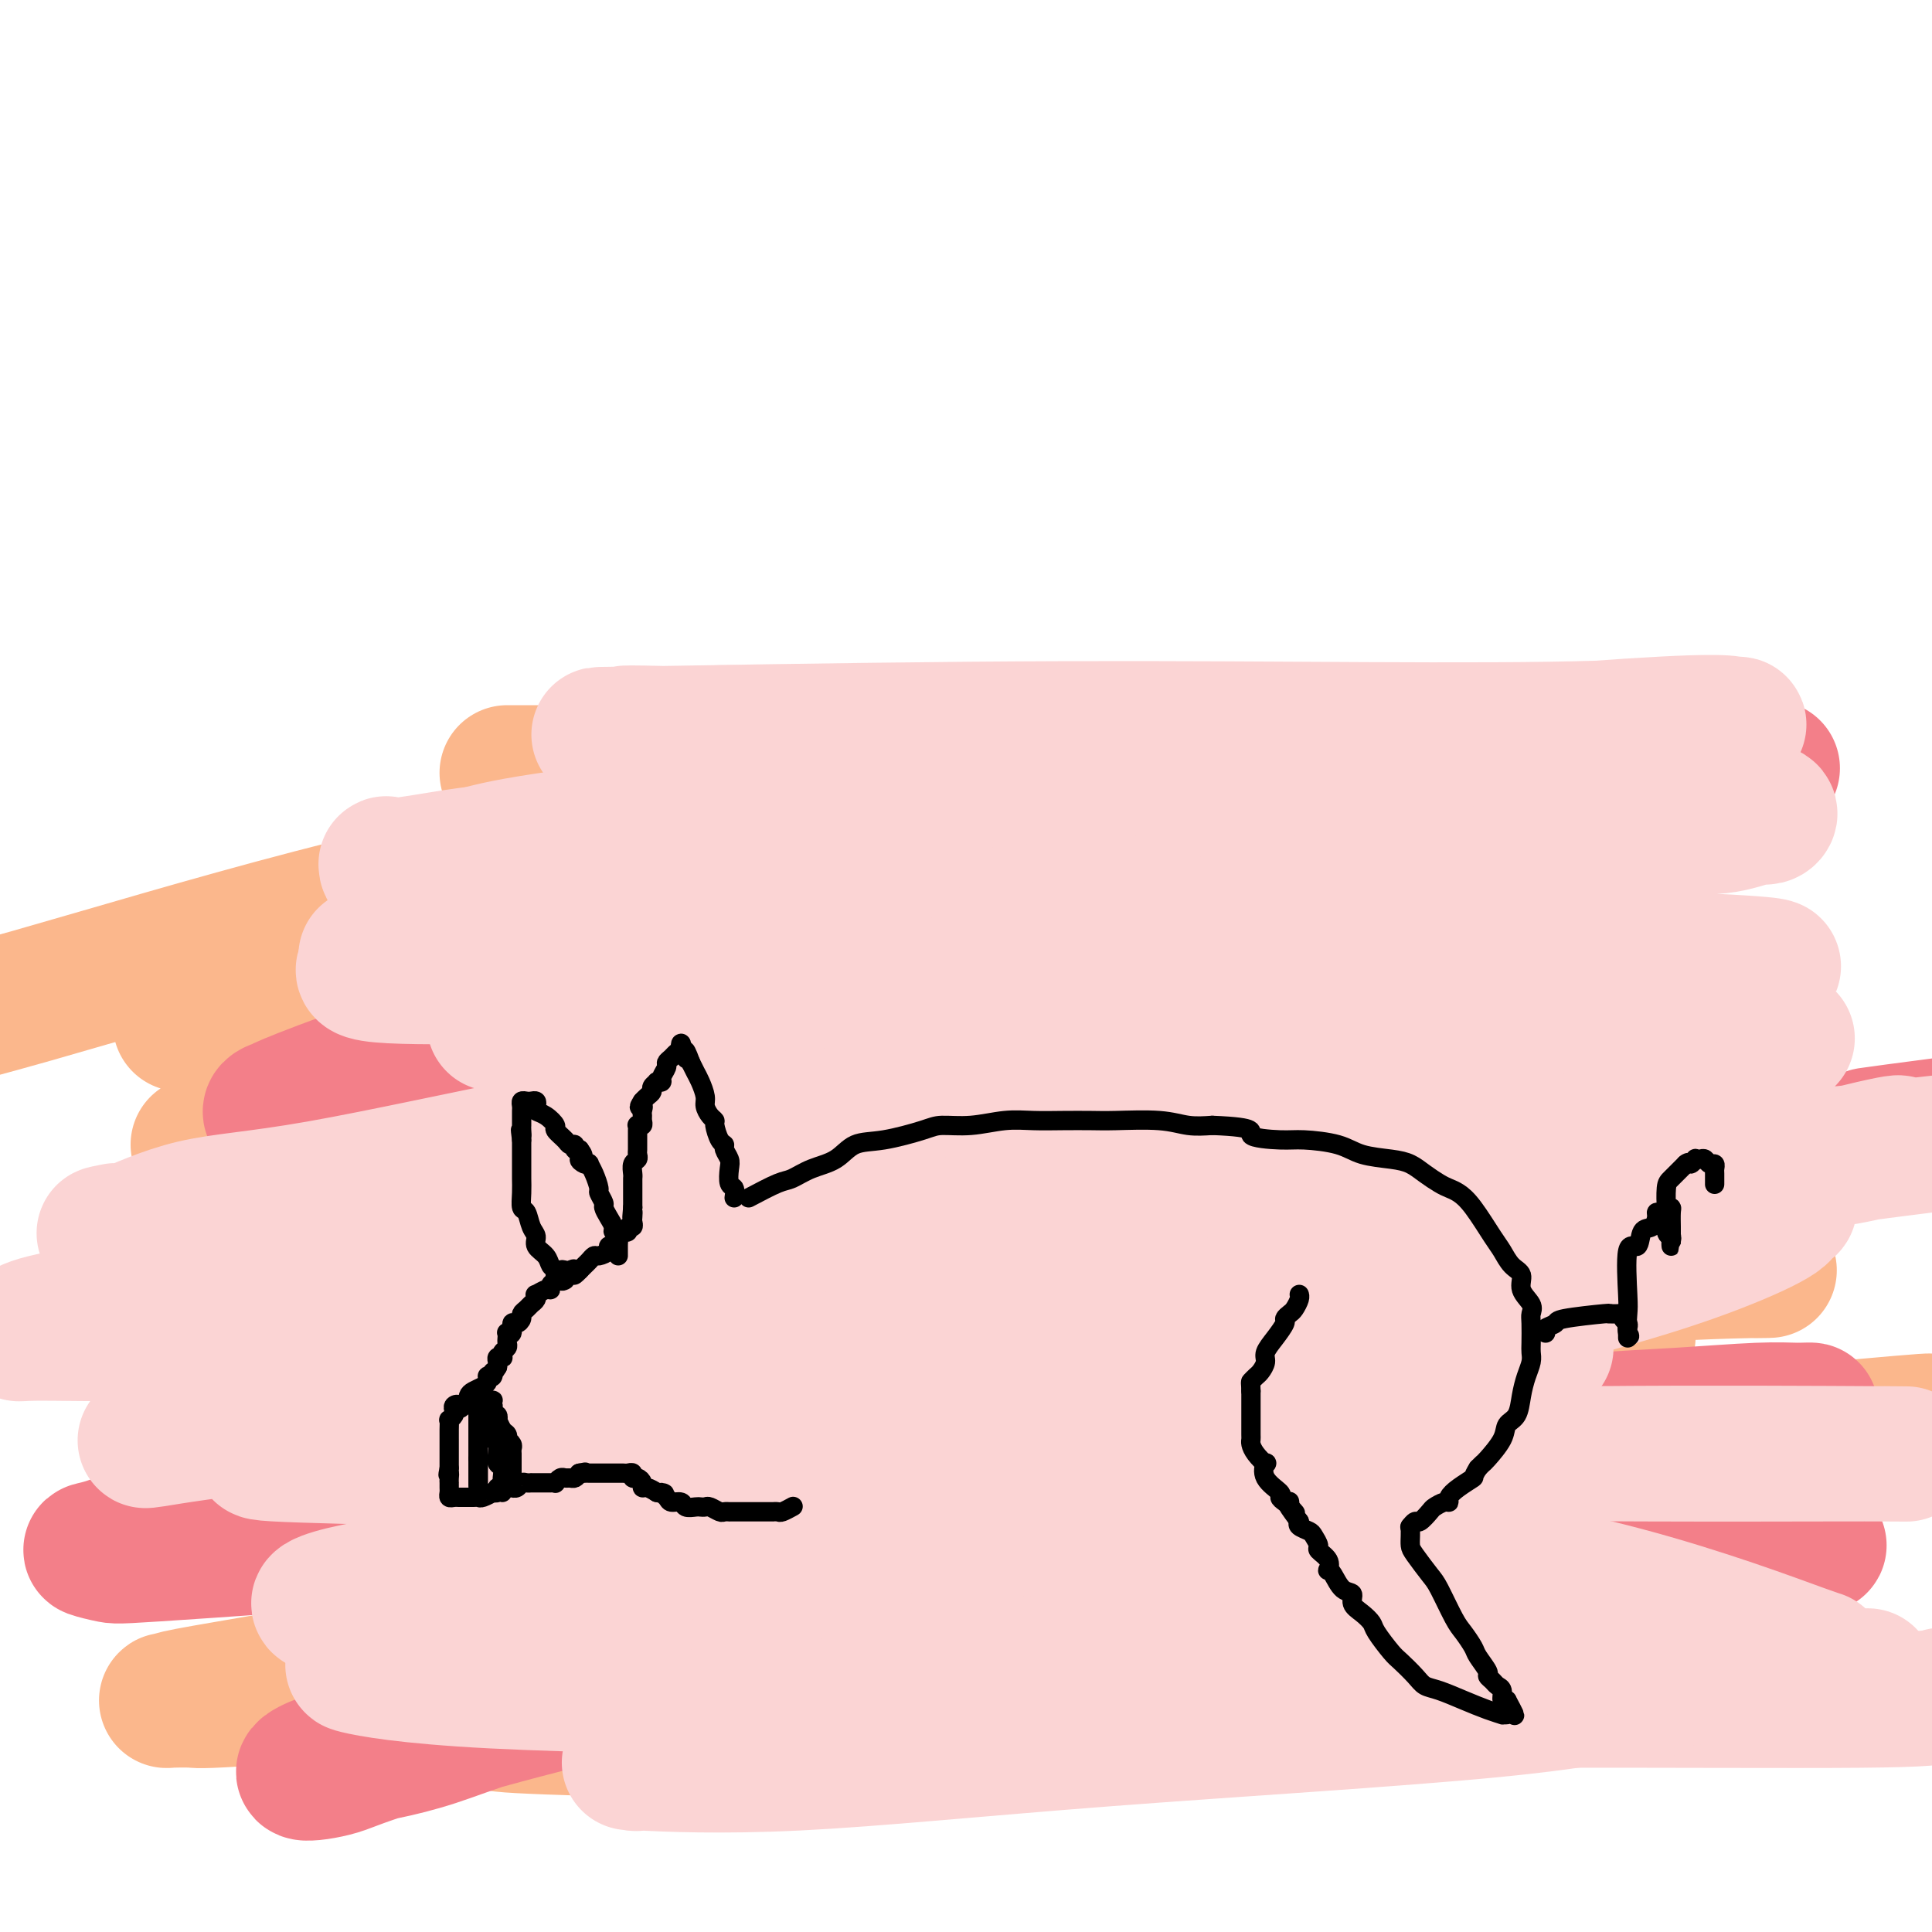 <svg viewBox='0 0 400 400' version='1.1' xmlns='http://www.w3.org/2000/svg' xmlns:xlink='http://www.w3.org/1999/xlink'><g fill='none' stroke='#FBB78C' stroke-width='28' stroke-linecap='round' stroke-linejoin='round'><path d='M105,160c2.998,0.004 5.996,0.008 10,0c4.004,-0.008 9.015,-0.028 12,0c2.985,0.028 3.943,0.102 16,1c12.057,0.898 35.213,2.619 48,4c12.787,1.381 15.204,2.423 19,3c3.796,0.577 8.972,0.691 13,1c4.028,0.309 6.909,0.815 9,1c2.091,0.185 3.390,0.049 4,0c0.610,-0.049 0.529,-0.010 1,0c0.471,0.010 1.495,-0.007 1,0c-0.495,0.007 -2.509,0.038 -3,0c-0.491,-0.038 0.539,-0.145 -8,0c-8.539,0.145 -26.649,0.541 -45,2c-18.351,1.459 -36.942,3.979 -53,6c-16.058,2.021 -29.583,3.542 -49,8c-19.417,4.458 -44.728,11.854 -59,16c-14.272,4.146 -17.506,5.042 -21,6c-3.494,0.958 -7.247,1.979 -11,3'/><path d='M44,212c-5.761,-0.031 -11.522,-0.062 0,0c11.522,0.062 40.328,0.217 65,0c24.672,-0.217 45.209,-0.804 60,-1c14.791,-0.196 23.836,0.000 34,-1c10.164,-1.000 21.447,-3.196 28,-4c6.553,-0.804 8.376,-0.215 10,0c1.624,0.215 3.048,0.055 4,0c0.952,-0.055 1.432,-0.006 2,0c0.568,0.006 1.222,-0.031 1,0c-0.222,0.031 -1.322,0.131 -2,0c-0.678,-0.131 -0.934,-0.491 -6,0c-5.066,0.491 -14.942,1.833 -27,3c-12.058,1.167 -26.297,2.157 -47,5c-20.703,2.843 -47.869,7.537 -64,10c-16.131,2.463 -21.228,2.696 -27,4c-5.772,1.304 -12.220,3.680 -17,5c-4.780,1.320 -7.891,1.584 -10,2c-2.109,0.416 -3.217,0.984 -2,1c1.217,0.016 4.758,-0.520 1,0c-3.758,0.520 -14.814,2.097 8,0c22.814,-2.097 79.498,-7.867 116,-11c36.502,-3.133 52.820,-3.627 75,-7c22.180,-3.373 50.221,-9.623 62,-12c11.779,-2.377 7.297,-0.882 10,-1c2.703,-0.118 12.592,-1.851 17,-3c4.408,-1.149 3.333,-1.716 3,-2c-0.333,-0.284 0.074,-0.286 1,0c0.926,0.286 2.372,0.860 -1,0c-3.372,-0.860 -11.562,-3.155 -25,-5c-13.438,-1.845 -32.125,-3.242 -54,-4c-21.875,-0.758 -46.937,-0.879 -72,-1'/><path d='M187,190c-17.401,0.027 -24.904,0.596 -32,1c-7.096,0.404 -13.786,0.643 -19,1c-5.214,0.357 -8.953,0.831 -11,1c-2.047,0.169 -2.402,0.033 -3,0c-0.598,-0.033 -1.441,0.036 -2,0c-0.559,-0.036 -0.836,-0.176 -1,0c-0.164,0.176 -0.216,0.667 1,0c1.216,-0.667 3.698,-2.494 25,-8c21.302,-5.506 61.423,-14.691 83,-19c21.577,-4.309 24.611,-3.743 29,-4c4.389,-0.257 10.134,-1.337 14,-2c3.866,-0.663 5.853,-0.908 7,-1c1.147,-0.092 1.455,-0.030 2,0c0.545,0.030 1.326,0.028 0,0c-1.326,-0.028 -4.758,-0.082 -4,0c0.758,0.082 5.705,0.299 -10,2c-15.705,1.701 -52.064,4.886 -75,7c-22.936,2.114 -32.449,3.156 -41,4c-8.551,0.844 -16.141,1.490 -22,2c-5.859,0.510 -9.989,0.883 -12,1c-2.011,0.117 -1.904,-0.021 -6,0c-4.096,0.021 -12.395,0.200 -1,0c11.395,-0.200 42.486,-0.779 71,0c28.514,0.779 54.452,2.916 78,6c23.548,3.084 44.705,7.114 57,10c12.295,2.886 15.729,4.629 19,6c3.271,1.371 6.381,2.369 8,3c1.619,0.631 1.748,0.895 2,1c0.252,0.105 0.626,0.053 1,0'/><path d='M345,201c4.376,1.747 0.317,1.114 -3,1c-3.317,-0.114 -5.893,0.291 -31,2c-25.107,1.709 -72.745,4.721 -103,7c-30.255,2.279 -43.128,3.826 -55,5c-11.872,1.174 -22.743,1.974 -31,3c-8.257,1.026 -13.899,2.278 -18,3c-4.101,0.722 -6.660,0.914 -8,1c-1.340,0.086 -1.461,0.065 -1,0c0.461,-0.065 1.502,-0.175 1,0c-0.502,0.175 -2.549,0.635 7,0c9.549,-0.635 30.692,-2.366 55,-3c24.308,-0.634 51.779,-0.170 77,0c25.221,0.170 48.192,0.045 60,0c11.808,-0.045 12.452,-0.012 14,0c1.548,0.012 4.001,0.002 5,0c0.999,-0.002 0.544,0.004 1,0c0.456,-0.004 1.822,-0.019 2,0c0.178,0.019 -0.833,0.073 -2,0c-1.167,-0.073 -2.491,-0.272 -13,0c-10.509,0.272 -30.205,1.016 -58,3c-27.795,1.984 -63.690,5.208 -84,7c-20.310,1.792 -25.036,2.151 -31,3c-5.964,0.849 -13.168,2.189 -19,3c-5.832,0.811 -10.293,1.093 -14,2c-3.707,0.907 -6.661,2.439 -8,3c-1.339,0.561 -1.065,0.151 -1,0c0.065,-0.151 -0.079,-0.043 -1,0c-0.921,0.043 -2.618,0.022 2,0c4.618,-0.022 15.551,-0.044 36,0c20.449,0.044 50.414,0.156 76,0c25.586,-0.156 46.793,-0.578 68,-1'/><path d='M268,240c34.223,-0.547 29.781,-1.414 33,-2c3.219,-0.586 14.099,-0.891 19,-1c4.901,-0.109 3.824,-0.024 4,0c0.176,0.024 1.607,-0.015 2,0c0.393,0.015 -0.252,0.082 1,0c1.252,-0.082 4.401,-0.313 -3,0c-7.401,0.313 -25.352,1.170 -47,3c-21.648,1.830 -46.995,4.632 -66,7c-19.005,2.368 -31.669,4.301 -48,7c-16.331,2.699 -36.327,6.165 -48,9c-11.673,2.835 -15.021,5.038 -19,7c-3.979,1.962 -8.589,3.684 -12,5c-3.411,1.316 -5.621,2.225 -7,3c-1.379,0.775 -1.925,1.416 -3,2c-1.075,0.584 -2.677,1.112 -1,1c1.677,-0.112 6.634,-0.864 7,0c0.366,0.864 -3.857,3.345 22,3c25.857,-0.345 81.796,-3.514 119,-6c37.204,-2.486 55.673,-4.289 72,-6c16.327,-1.711 30.513,-3.332 40,-5c9.487,-1.668 14.276,-3.384 18,-4c3.724,-0.616 6.382,-0.133 10,0c3.618,0.133 8.196,-0.084 3,0c-5.196,0.084 -20.167,0.470 -39,2c-18.833,1.530 -41.527,4.203 -63,6c-21.473,1.797 -41.725,2.719 -58,4c-16.275,1.281 -28.574,2.922 -48,6c-19.426,3.078 -45.979,7.594 -60,10c-14.021,2.406 -15.511,2.703 -17,3'/><path d='M79,294c-21.755,3.333 -13.644,2.166 -11,2c2.644,-0.166 -0.179,0.670 -2,1c-1.821,0.330 -2.641,0.156 -2,0c0.641,-0.156 2.743,-0.293 5,0c2.257,0.293 4.668,1.017 19,0c14.332,-1.017 40.586,-3.775 75,-7c34.414,-3.225 76.988,-6.917 102,-9c25.012,-2.083 32.460,-2.559 39,-3c6.540,-0.441 12.170,-0.849 17,-1c4.830,-0.151 8.859,-0.044 11,0c2.141,0.044 2.394,0.027 3,0c0.606,-0.027 1.566,-0.063 1,0c-0.566,0.063 -2.656,0.224 -1,0c1.656,-0.224 7.059,-0.832 -10,1c-17.059,1.832 -56.581,6.105 -80,9c-23.419,2.895 -30.735,4.410 -44,7c-13.265,2.590 -32.480,6.253 -47,9c-14.520,2.747 -24.346,4.577 -35,8c-10.654,3.423 -22.137,8.438 -28,11c-5.863,2.562 -6.105,2.670 -7,3c-0.895,0.330 -2.441,0.883 -3,1c-0.559,0.117 -0.131,-0.200 -1,0c-0.869,0.200 -3.036,0.919 6,0c9.036,-0.919 29.273,-3.476 54,-6c24.727,-2.524 53.942,-5.016 79,-8c25.058,-2.984 45.957,-6.460 69,-9c23.043,-2.540 48.230,-4.145 61,-5c12.770,-0.855 13.124,-0.961 15,-1c1.876,-0.039 5.274,-0.010 7,0c1.726,0.010 1.779,0.003 2,0c0.221,-0.003 0.611,-0.001 1,0'/><path d='M374,297c47.249,-4.825 18.873,-2.388 -6,0c-24.873,2.388 -46.242,4.725 -58,6c-11.758,1.275 -13.903,1.487 -37,4c-23.097,2.513 -67.144,7.329 -98,13c-30.856,5.671 -48.521,12.199 -66,17c-17.479,4.801 -34.771,7.874 -47,10c-12.229,2.126 -19.394,3.303 -23,4c-3.606,0.697 -3.654,0.913 -4,1c-0.346,0.087 -0.992,0.045 0,0c0.992,-0.045 3.621,-0.094 5,0c1.379,0.094 1.509,0.332 20,-1c18.491,-1.332 55.345,-4.234 86,-7c30.655,-2.766 55.113,-5.396 89,-10c33.887,-4.604 77.203,-11.181 95,-14c17.797,-2.819 10.076,-1.880 12,-2c1.924,-0.120 13.493,-1.300 19,-2c5.507,-0.700 4.951,-0.921 5,-1c0.049,-0.079 0.703,-0.015 1,0c0.297,0.015 0.239,-0.018 1,0c0.761,0.018 2.343,0.085 -1,0c-3.343,-0.085 -11.609,-0.324 -25,0c-13.391,0.324 -31.905,1.211 -59,5c-27.095,3.789 -62.770,10.478 -86,15c-23.230,4.522 -34.015,6.875 -43,9c-8.985,2.125 -16.170,4.023 -24,6c-7.830,1.977 -16.305,4.035 -20,5c-3.695,0.965 -2.610,0.837 -4,1c-1.390,0.163 -5.254,0.618 -2,1c3.254,0.382 13.627,0.691 24,1'/><path d='M128,358c25.469,-0.823 78.143,-3.881 112,-6c33.857,-2.119 48.897,-3.300 62,-4c13.103,-0.700 24.267,-0.919 33,-1c8.733,-0.081 15.033,-0.025 18,0c2.967,0.025 2.601,0.018 3,0c0.399,-0.018 1.563,-0.048 1,0c-0.563,0.048 -2.851,0.172 -4,0c-1.149,-0.172 -1.158,-0.641 -13,0c-11.842,0.641 -35.519,2.392 -53,4c-17.481,1.608 -28.768,3.072 -41,4c-12.232,0.928 -25.411,1.321 -37,2c-11.589,0.679 -21.589,1.646 -27,2c-5.411,0.354 -6.234,0.095 -7,0c-0.766,-0.095 -1.475,-0.026 -2,0c-0.525,0.026 -0.864,0.007 -1,0c-0.136,-0.007 -0.068,-0.004 0,0'/></g>
<g fill='none' stroke='#F37F89' stroke-width='28' stroke-linecap='round' stroke-linejoin='round'><path d='M87,183c1.741,-0.112 3.483,-0.223 14,-3c10.517,-2.777 29.811,-8.218 44,-11c14.189,-2.782 23.274,-2.905 35,-4c11.726,-1.095 26.093,-3.161 37,-4c10.907,-0.839 18.353,-0.451 28,0c9.647,0.451 21.493,0.964 28,1c6.507,0.036 7.673,-0.405 9,0c1.327,0.405 2.815,1.654 4,2c1.185,0.346 2.067,-0.212 2,0c-0.067,0.212 -1.083,1.196 -4,2c-2.917,0.804 -7.737,1.430 -28,5c-20.263,3.570 -55.971,10.085 -79,16c-23.029,5.915 -33.380,11.231 -45,16c-11.620,4.769 -24.510,8.993 -34,12c-9.490,3.007 -15.582,4.797 -22,7c-6.418,2.203 -13.164,4.817 -16,6c-2.836,1.183 -1.764,0.934 -2,1c-0.236,0.066 -1.782,0.447 -2,1c-0.218,0.553 0.891,1.276 2,2'/><path d='M58,232c4.537,0.613 14.879,1.145 34,2c19.121,0.855 47.019,2.033 73,2c25.981,-0.033 50.044,-1.277 70,-2c19.956,-0.723 35.805,-0.925 49,-2c13.195,-1.075 23.737,-3.023 29,-4c5.263,-0.977 5.247,-0.984 6,-1c0.753,-0.016 2.273,-0.041 3,0c0.727,0.041 0.659,0.148 1,0c0.341,-0.148 1.092,-0.549 -3,0c-4.092,0.549 -13.025,2.050 -31,6c-17.975,3.950 -44.990,10.351 -69,16c-24.010,5.649 -45.015,10.546 -74,21c-28.985,10.454 -65.950,26.465 -86,35c-20.050,8.535 -23.187,9.594 -27,11c-3.813,1.406 -8.304,3.158 -11,4c-2.696,0.842 -3.596,0.774 -3,1c0.596,0.226 2.688,0.747 4,1c1.312,0.253 1.843,0.237 20,-1c18.157,-1.237 53.940,-3.694 85,-7c31.060,-3.306 57.395,-7.460 91,-11c33.605,-3.540 74.478,-6.466 97,-8c22.522,-1.534 26.693,-1.677 32,-2c5.307,-0.323 11.749,-0.827 16,-1c4.251,-0.173 6.312,-0.015 8,0c1.688,0.015 3.002,-0.112 3,0c-0.002,0.112 -1.319,0.461 -6,1c-4.681,0.539 -12.724,1.266 -17,2c-4.276,0.734 -4.785,1.475 -28,6c-23.215,4.525 -69.135,12.834 -98,18c-28.865,5.166 -40.676,7.190 -53,10c-12.324,2.810 -25.162,6.405 -38,10'/><path d='M135,339c-11.205,3.255 -20.218,6.394 -25,8c-4.782,1.606 -5.333,1.679 -6,2c-0.667,0.321 -1.450,0.890 -2,1c-0.550,0.110 -0.866,-0.241 -1,0c-0.134,0.241 -0.086,1.072 9,0c9.086,-1.072 27.211,-4.049 52,-7c24.789,-2.951 56.243,-5.877 82,-9c25.757,-3.123 45.817,-6.444 66,-9c20.183,-2.556 40.488,-4.346 51,-5c10.512,-0.654 11.233,-0.173 12,0c0.767,0.173 1.582,0.037 2,0c0.418,-0.037 0.438,0.026 1,0c0.562,-0.026 1.664,-0.140 -2,0c-3.664,0.140 -12.094,0.533 -27,2c-14.906,1.467 -36.287,4.008 -57,6c-20.713,1.992 -40.758,3.435 -70,7c-29.242,3.565 -67.681,9.250 -91,14c-23.319,4.750 -31.519,8.563 -39,11c-7.481,2.437 -14.243,3.496 -18,4c-3.757,0.504 -4.507,0.453 -6,1c-1.493,0.547 -3.727,1.692 -3,2c0.727,0.308 4.415,-0.219 7,-1c2.585,-0.781 4.068,-1.815 18,-6c13.932,-4.185 40.315,-11.522 76,-18c35.685,-6.478 80.674,-12.096 108,-15c27.326,-2.904 36.991,-3.093 46,-4c9.009,-0.907 17.363,-2.532 23,-3c5.637,-0.468 8.556,0.220 11,0c2.444,-0.220 4.413,-1.349 5,-2c0.587,-0.651 -0.206,-0.826 -1,-1'/><path d='M356,317c28.176,-4.106 2.615,-1.871 -5,-1c-7.615,0.871 2.714,0.378 -12,-4c-14.714,-4.378 -54.472,-12.640 -80,-17c-25.528,-4.360 -36.827,-4.819 -49,-6c-12.173,-1.181 -25.222,-3.084 -37,-4c-11.778,-0.916 -22.287,-0.844 -27,-1c-4.713,-0.156 -3.631,-0.541 -4,-1c-0.369,-0.459 -2.187,-0.993 -3,-1c-0.813,-0.007 -0.619,0.512 -1,0c-0.381,-0.512 -1.337,-2.055 13,-6c14.337,-3.945 43.966,-10.292 71,-15c27.034,-4.708 51.473,-7.777 80,-12c28.527,-4.223 61.142,-9.598 75,-12c13.858,-2.402 8.959,-1.829 10,-2c1.041,-0.171 8.020,-1.085 15,-2'/><path d='M347,228c6.042,0.087 12.084,0.173 0,0c-12.084,-0.173 -42.292,-0.607 -66,0c-23.708,0.607 -40.914,2.254 -56,3c-15.086,0.746 -28.052,0.591 -41,1c-12.948,0.409 -25.876,1.382 -32,2c-6.124,0.618 -5.442,0.881 -6,1c-0.558,0.119 -2.354,0.094 -3,0c-0.646,-0.094 -0.141,-0.258 -1,0c-0.859,0.258 -3.080,0.939 2,0c5.080,-0.939 17.463,-3.499 35,-7c17.537,-3.501 40.228,-7.943 61,-11c20.772,-3.057 39.626,-4.731 53,-6c13.374,-1.269 21.267,-2.135 25,-3c3.733,-0.865 3.304,-1.728 4,-2c0.696,-0.272 2.515,0.048 2,0c-0.515,-0.048 -3.365,-0.465 -8,-1c-4.635,-0.535 -11.057,-1.187 -36,-1c-24.943,0.187 -68.409,1.213 -88,2c-19.591,0.787 -15.306,1.334 -19,2c-3.694,0.666 -15.365,1.450 -22,2c-6.635,0.550 -8.234,0.865 -10,1c-1.766,0.135 -3.698,0.089 -4,0c-0.302,-0.089 1.028,-0.220 0,0c-1.028,0.220 -4.413,0.793 0,-1c4.413,-1.793 16.625,-5.952 37,-11c20.375,-5.048 48.913,-10.985 79,-17c30.087,-6.015 61.724,-12.107 77,-15c15.276,-2.893 14.190,-2.587 15,-3c0.810,-0.413 3.517,-1.547 5,-2c1.483,-0.453 1.741,-0.227 2,0'/><path d='M352,162c28.269,-5.742 9.941,-1.598 -2,0c-11.941,1.598 -17.495,0.651 -28,0c-10.505,-0.651 -25.961,-1.004 -47,0c-21.039,1.004 -47.662,3.366 -64,5c-16.338,1.634 -22.389,2.541 -28,3c-5.611,0.459 -10.780,0.470 -14,1c-3.220,0.530 -4.491,1.580 -5,2c-0.509,0.420 -0.254,0.210 0,0'/></g>
<g fill='none' stroke='#FBD4D4' stroke-width='28' stroke-linecap='round' stroke-linejoin='round'><path d='M87,179c4.015,-0.648 8.030,-1.297 11,-2c2.970,-0.703 4.894,-1.462 15,-3c10.106,-1.538 28.395,-3.856 42,-5c13.605,-1.144 22.526,-1.113 36,-1c13.474,0.113 31.501,0.307 42,1c10.499,0.693 13.472,1.885 20,3c6.528,1.115 16.612,2.153 22,3c5.388,0.847 6.079,1.503 7,2c0.921,0.497 2.071,0.834 3,1c0.929,0.166 1.635,0.159 1,0c-0.635,-0.159 -2.613,-0.471 -11,-1c-8.387,-0.529 -23.182,-1.277 -41,-1c-17.818,0.277 -38.658,1.577 -56,4c-17.342,2.423 -31.185,5.969 -46,9c-14.815,3.031 -30.602,5.547 -39,7c-8.398,1.453 -9.406,1.843 -11,2c-1.594,0.157 -3.775,0.081 -5,0c-1.225,-0.081 -1.493,-0.166 -1,0c0.493,0.166 1.746,0.583 3,1'/><path d='M79,199c-12.190,3.676 6.835,3.365 32,3c25.165,-0.365 56.469,-0.785 76,-1c19.531,-0.215 27.288,-0.226 35,-1c7.712,-0.774 15.380,-2.313 22,-3c6.620,-0.687 12.193,-0.524 18,-1c5.807,-0.476 11.847,-1.592 15,-2c3.153,-0.408 3.420,-0.107 4,0c0.580,0.107 1.474,0.019 2,0c0.526,-0.019 0.685,0.032 1,0c0.315,-0.032 0.787,-0.147 -4,0c-4.787,0.147 -14.832,0.556 -28,1c-13.168,0.444 -29.458,0.923 -44,2c-14.542,1.077 -27.337,2.751 -39,4c-11.663,1.249 -22.195,2.072 -32,4c-9.805,1.928 -18.883,4.960 -24,6c-5.117,1.040 -6.275,0.089 -7,0c-0.725,-0.089 -1.019,0.685 -1,1c0.019,0.315 0.350,0.171 -1,0c-1.350,-0.171 -4.381,-0.368 4,1c8.381,1.368 28.176,4.300 49,6c20.824,1.700 42.678,2.168 71,2c28.322,-0.168 63.111,-0.974 83,-2c19.889,-1.026 24.878,-2.274 31,-3c6.122,-0.726 13.377,-0.929 18,-1c4.623,-0.071 6.616,-0.009 8,0c1.384,0.009 2.161,-0.036 2,0c-0.161,0.036 -1.260,0.154 -1,0c0.260,-0.154 1.878,-0.580 -11,0c-12.878,0.580 -40.251,2.166 -74,5c-33.749,2.834 -73.875,6.917 -114,11'/><path d='M170,231c-41.627,3.331 -46.695,3.660 -59,6c-12.305,2.340 -31.846,6.693 -45,9c-13.154,2.307 -19.920,2.569 -26,4c-6.080,1.431 -11.474,4.032 -14,5c-2.526,0.968 -2.183,0.302 -2,0c0.183,-0.302 0.205,-0.239 -1,0c-1.205,0.239 -3.639,0.654 3,0c6.639,-0.654 22.351,-2.379 44,-4c21.649,-1.621 49.237,-3.139 74,-5c24.763,-1.861 46.702,-4.064 65,-5c18.298,-0.936 32.956,-0.605 49,-1c16.044,-0.395 33.475,-1.517 43,-2c9.525,-0.483 11.143,-0.326 13,0c1.857,0.326 3.953,0.823 5,1c1.047,0.177 1.046,0.036 1,0c-0.046,-0.036 -0.138,0.033 0,0c0.138,-0.033 0.505,-0.168 -14,0c-14.505,0.168 -43.882,0.639 -69,1c-25.118,0.361 -45.978,0.612 -78,5c-32.022,4.388 -75.207,12.913 -100,18c-24.793,5.087 -31.193,6.737 -37,8c-5.807,1.263 -11.021,2.138 -14,3c-2.979,0.862 -3.725,1.711 -4,2c-0.275,0.289 -0.081,0.018 4,0c4.081,-0.018 12.047,0.219 23,0c10.953,-0.219 24.891,-0.893 47,-3c22.109,-2.107 52.388,-5.648 92,-10c39.612,-4.352 88.556,-9.517 120,-13c31.444,-3.483 45.389,-5.284 56,-7c10.611,-1.716 17.889,-3.347 23,-4c5.111,-0.653 8.056,-0.326 11,0'/><path d='M380,239c47.862,-5.350 16.515,-1.726 4,0c-12.515,1.726 -6.200,1.553 1,0c7.200,-1.553 15.286,-4.488 -3,0c-18.286,4.488 -62.943,16.398 -96,24c-33.057,7.602 -54.515,10.898 -78,14c-23.485,3.102 -48.997,6.012 -69,8c-20.003,1.988 -34.495,3.054 -51,5c-16.505,1.946 -35.021,4.773 -44,6c-8.979,1.227 -8.420,0.856 -9,1c-0.580,0.144 -2.301,0.805 -3,1c-0.699,0.195 -0.378,-0.077 -1,0c-0.622,0.077 -2.187,0.501 1,0c3.187,-0.501 11.125,-1.928 31,-4c19.875,-2.072 51.688,-4.790 77,-7c25.312,-2.210 44.122,-3.913 69,-5c24.878,-1.087 55.822,-1.559 73,-2c17.178,-0.441 20.590,-0.852 24,-1c3.410,-0.148 6.819,-0.033 9,0c2.181,0.033 3.136,-0.017 4,0c0.864,0.017 1.638,0.100 1,0c-0.638,-0.100 -2.687,-0.383 -5,0c-2.313,0.383 -4.890,1.434 -16,2c-11.110,0.566 -30.751,0.648 -58,2c-27.249,1.352 -62.104,3.973 -86,6c-23.896,2.027 -36.831,3.460 -49,5c-12.169,1.540 -23.570,3.186 -31,4c-7.430,0.814 -10.888,0.795 -13,1c-2.112,0.205 -2.876,0.632 -5,1c-2.124,0.368 -5.607,0.677 0,1c5.607,0.323 20.303,0.662 35,1'/><path d='M92,302c10.574,0.293 19.509,0.026 40,0c20.491,-0.026 52.538,0.189 81,0c28.462,-0.189 53.339,-0.783 74,-1c20.661,-0.217 37.105,-0.058 53,0c15.895,0.058 31.241,0.016 39,0c7.759,-0.016 7.932,-0.005 9,0c1.068,0.005 3.031,0.006 3,0c-0.031,-0.006 -2.057,-0.017 0,0c2.057,0.017 8.196,0.062 -2,0c-10.196,-0.062 -36.727,-0.232 -60,0c-23.273,0.232 -43.288,0.867 -63,2c-19.712,1.133 -39.120,2.765 -57,4c-17.880,1.235 -34.231,2.075 -54,5c-19.769,2.925 -42.955,7.936 -56,11c-13.045,3.064 -15.951,4.183 -19,5c-3.049,0.817 -6.243,1.334 -9,2c-2.757,0.666 -5.076,1.483 -5,2c0.076,0.517 2.548,0.735 5,1c2.452,0.265 4.884,0.579 18,0c13.116,-0.579 36.916,-2.050 66,-4c29.084,-1.950 63.451,-4.379 85,-6c21.549,-1.621 30.280,-2.433 38,-3c7.720,-0.567 14.429,-0.889 20,-1c5.571,-0.111 10.005,-0.009 13,0c2.995,0.009 4.552,-0.073 4,0c-0.552,0.073 -3.214,0.300 -4,0c-0.786,-0.300 0.303,-1.127 -13,0c-13.303,1.127 -40.999,4.209 -64,6c-23.001,1.791 -41.308,2.290 -59,4c-17.692,1.710 -34.769,4.631 -49,7c-14.231,2.369 -25.615,4.184 -37,6'/><path d='M89,342c-15.307,2.406 -10.576,1.923 -10,2c0.576,0.077 -3.003,0.716 -4,1c-0.997,0.284 0.590,0.213 0,0c-0.590,-0.213 -3.355,-0.569 -1,0c2.355,0.569 9.830,2.062 28,3c18.170,0.938 47.034,1.320 75,2c27.966,0.680 55.032,1.656 78,2c22.968,0.344 41.838,0.054 65,0c23.162,-0.054 50.618,0.127 65,0c14.382,-0.127 15.691,-0.564 17,-1'/><path d='M356,350c4.279,0.297 8.559,0.595 0,0c-8.559,-0.595 -29.955,-2.082 -60,-2c-30.045,0.082 -68.737,1.735 -92,3c-23.263,1.265 -31.097,2.143 -41,3c-9.903,0.857 -21.875,1.693 -27,2c-5.125,0.307 -3.402,0.084 -3,0c0.402,-0.084 -0.516,-0.029 -1,0c-0.484,0.029 -0.535,0.032 8,0c8.535,-0.032 25.656,-0.100 55,-1c29.344,-0.900 70.911,-2.634 97,-4c26.089,-1.366 36.700,-2.366 47,-3c10.300,-0.634 20.288,-0.902 27,-1c6.712,-0.098 10.146,-0.026 13,0c2.854,0.026 5.126,0.005 6,0c0.874,-0.005 0.348,0.007 1,0c0.652,-0.007 2.480,-0.032 -4,0c-6.480,0.032 -21.268,0.120 -36,0c-14.732,-0.120 -29.410,-0.450 -44,0c-14.590,0.450 -29.094,1.679 -53,4c-23.906,2.321 -57.215,5.732 -76,8c-18.785,2.268 -23.046,3.391 -27,4c-3.954,0.609 -7.601,0.703 -10,1c-2.399,0.297 -3.551,0.798 -4,1c-0.449,0.202 -0.193,0.107 -1,0c-0.807,-0.107 -2.675,-0.225 2,0c4.675,0.225 15.892,0.792 32,0c16.108,-0.792 37.106,-2.944 64,-5c26.894,-2.056 59.684,-4.016 80,-6c20.316,-1.984 28.158,-3.992 36,-6'/><path d='M345,348c9.127,-1.360 13.946,-1.760 18,-2c4.054,-0.240 7.343,-0.321 9,-1c1.657,-0.679 1.681,-1.955 3,-2c1.319,-0.045 3.932,1.140 -2,-1c-5.932,-2.140 -20.410,-7.607 -37,-12c-16.590,-4.393 -35.293,-7.713 -61,-10c-25.707,-2.287 -58.418,-3.541 -79,-4c-20.582,-0.459 -29.036,-0.123 -37,0c-7.964,0.123 -15.440,0.033 -20,0c-4.560,-0.033 -6.205,-0.011 -8,0c-1.795,0.011 -3.740,0.009 -3,0c0.740,-0.009 4.164,-0.026 8,-1c3.836,-0.974 8.084,-2.905 25,-7c16.916,-4.095 46.499,-10.354 70,-16c23.501,-5.646 40.920,-10.680 57,-15c16.080,-4.320 30.822,-7.927 42,-11c11.178,-3.073 18.791,-5.611 25,-8c6.209,-2.389 11.015,-4.628 13,-6c1.985,-1.372 1.150,-1.876 1,-2c-0.150,-0.124 0.385,0.133 1,0c0.615,-0.133 1.310,-0.655 -2,-2c-3.310,-1.345 -10.626,-3.513 -20,-6c-9.374,-2.487 -20.805,-5.293 -34,-7c-13.195,-1.707 -28.155,-2.314 -38,-3c-9.845,-0.686 -14.576,-1.451 -23,-2c-8.424,-0.549 -20.542,-0.882 -28,-1c-7.458,-0.118 -10.257,-0.021 -12,0c-1.743,0.021 -2.431,-0.033 -3,0c-0.569,0.033 -1.020,0.152 -1,0c0.020,-0.152 0.510,-0.576 1,-1'/><path d='M210,228c-16.015,-1.169 -4.052,-0.590 10,-2c14.052,-1.410 30.191,-4.809 46,-8c15.809,-3.191 31.286,-6.175 47,-9c15.714,-2.825 31.665,-5.491 40,-7c8.335,-1.509 9.053,-1.860 10,-2c0.947,-0.140 2.123,-0.067 3,0c0.877,0.067 1.454,0.130 1,0c-0.454,-0.130 -1.940,-0.453 -13,-1c-11.060,-0.547 -31.693,-1.320 -48,-1c-16.307,0.320 -28.289,1.732 -45,3c-16.711,1.268 -38.151,2.391 -50,3c-11.849,0.609 -14.106,0.704 -17,1c-2.894,0.296 -6.423,0.795 -8,1c-1.577,0.205 -1.201,0.117 -1,0c0.201,-0.117 0.225,-0.264 -1,0c-1.225,0.264 -3.701,0.938 1,0c4.701,-0.938 16.578,-3.488 32,-7c15.422,-3.512 34.391,-7.985 57,-13c22.609,-5.015 48.860,-10.572 63,-13c14.140,-2.428 16.170,-1.726 19,-2c2.830,-0.274 6.460,-1.524 8,-2c1.540,-0.476 0.991,-0.178 1,0c0.009,0.178 0.577,0.236 1,0c0.423,-0.236 0.699,-0.765 0,-1c-0.699,-0.235 -2.375,-0.175 -9,-1c-6.625,-0.825 -18.198,-2.533 -41,-5c-22.802,-2.467 -56.834,-5.692 -80,-7c-23.166,-1.308 -35.468,-0.698 -47,-1c-11.532,-0.302 -22.295,-1.515 -30,-2c-7.705,-0.485 -12.353,-0.243 -17,0'/><path d='M142,152c-17.008,-0.460 -12.527,-0.109 -10,0c2.527,0.109 3.100,-0.022 -1,0c-4.100,0.022 -12.874,0.198 -1,0c11.874,-0.198 44.394,-0.771 71,-1c26.606,-0.229 47.297,-0.114 67,0c19.703,0.114 38.418,0.226 53,0c14.582,-0.226 25.032,-0.791 30,-1c4.968,-0.209 4.456,-0.061 5,0c0.544,0.061 2.145,0.036 3,0c0.855,-0.036 0.966,-0.083 1,0c0.034,0.083 -0.007,0.296 -1,0c-0.993,-0.296 -2.938,-1.101 -31,1c-28.062,2.101 -82.240,7.106 -105,9c-22.760,1.894 -14.102,0.676 -29,3c-14.898,2.324 -53.350,8.191 -73,11c-19.650,2.809 -20.496,2.560 -24,3c-3.504,0.440 -9.667,1.568 -13,2c-3.333,0.432 -3.838,0.168 -4,0c-0.162,-0.168 0.018,-0.241 0,0c-0.018,0.241 -0.236,0.796 1,1c1.236,0.204 3.924,0.058 5,0c1.076,-0.058 0.538,-0.029 0,0'/></g>
<g fill='none' stroke='#000000' stroke-width='4' stroke-linecap='round' stroke-linejoin='round'><path d='M152,248c0.111,-0.811 0.222,-1.621 0,-2c-0.222,-0.379 -0.777,-0.326 -1,-1c-0.223,-0.674 -0.115,-2.077 0,-3c0.115,-0.923 0.237,-1.368 0,-2c-0.237,-0.632 -0.833,-1.451 -1,-2c-0.167,-0.549 0.096,-0.829 0,-1c-0.096,-0.171 -0.552,-0.234 -1,-1c-0.448,-0.766 -0.890,-2.235 -1,-3c-0.110,-0.765 0.111,-0.828 0,-1c-0.111,-0.172 -0.555,-0.455 -1,-1c-0.445,-0.545 -0.893,-1.353 -1,-2c-0.107,-0.647 0.126,-1.132 0,-2c-0.126,-0.868 -0.611,-2.118 -1,-3c-0.389,-0.882 -0.683,-1.395 -1,-2c-0.317,-0.605 -0.659,-1.303 -1,-2'/><path d='M143,220c-1.635,-4.508 -1.222,-1.779 -1,-1c0.222,0.779 0.253,-0.391 0,-1c-0.253,-0.609 -0.788,-0.658 -1,-1c-0.212,-0.342 -0.099,-0.978 0,-1c0.099,-0.022 0.185,0.571 0,1c-0.185,0.429 -0.642,0.696 -1,1c-0.358,0.304 -0.617,0.645 -1,1c-0.383,0.355 -0.891,0.722 -1,1c-0.109,0.278 0.182,0.466 0,1c-0.182,0.534 -0.837,1.414 -1,2c-0.163,0.586 0.167,0.878 0,1c-0.167,0.122 -0.832,0.074 -1,0c-0.168,-0.074 0.162,-0.175 0,0c-0.162,0.175 -0.817,0.624 -1,1c-0.183,0.376 0.104,0.678 0,1c-0.104,0.322 -0.601,0.663 -1,1c-0.399,0.337 -0.699,0.668 -1,1'/><path d='M133,228c-1.237,1.881 -0.331,1.082 0,1c0.331,-0.082 0.085,0.553 0,1c-0.085,0.447 -0.009,0.708 0,1c0.009,0.292 -0.050,0.617 0,1c0.050,0.383 0.210,0.824 0,1c-0.210,0.176 -0.788,0.088 -1,0c-0.212,-0.088 -0.057,-0.177 0,0c0.057,0.177 0.015,0.621 0,1c-0.015,0.379 -0.004,0.693 0,1c0.004,0.307 0.001,0.607 0,1c-0.001,0.393 0.001,0.879 0,1c-0.001,0.121 -0.004,-0.123 0,0c0.004,0.123 0.015,0.614 0,1c-0.015,0.386 -0.057,0.667 0,1c0.057,0.333 0.211,0.719 0,1c-0.211,0.281 -0.789,0.458 -1,1c-0.211,0.542 -0.057,1.451 0,2c0.057,0.549 0.015,0.739 0,1c-0.015,0.261 -0.004,0.595 0,1c0.004,0.405 0.001,0.882 0,1c-0.001,0.118 -0.000,-0.122 0,0c0.000,0.122 0.000,0.607 0,1c-0.000,0.393 -0.000,0.693 0,1c0.000,0.307 0.000,0.621 0,1c-0.000,0.379 -0.000,0.823 0,1c0.000,0.177 0.000,0.089 0,0'/><path d='M131,250c-0.311,3.581 -0.087,1.533 0,1c0.087,-0.533 0.039,0.449 0,1c-0.039,0.551 -0.067,0.670 0,1c0.067,0.330 0.229,0.872 0,1c-0.229,0.128 -0.850,-0.159 -1,0c-0.150,0.159 0.171,0.763 0,1c-0.171,0.237 -0.833,0.106 -1,0c-0.167,-0.106 0.161,-0.187 0,0c-0.161,0.187 -0.812,0.641 -1,1c-0.188,0.359 0.086,0.622 0,1c-0.086,0.378 -0.534,0.871 -1,1c-0.466,0.129 -0.951,-0.106 -1,0c-0.049,0.106 0.338,0.553 0,1c-0.338,0.447 -1.401,0.894 -2,1c-0.599,0.106 -0.735,-0.129 -1,0c-0.265,0.129 -0.659,0.622 -1,1c-0.341,0.378 -0.630,0.640 -1,1c-0.370,0.360 -0.820,0.817 -1,1c-0.180,0.183 -0.090,0.091 0,0'/><path d='M120,263c-1.879,2.012 -1.077,0.543 -1,0c0.077,-0.543 -0.572,-0.160 -1,0c-0.428,0.160 -0.635,0.099 -1,0c-0.365,-0.099 -0.886,-0.234 -1,0c-0.114,0.234 0.180,0.837 0,1c-0.180,0.163 -0.835,-0.115 -1,0c-0.165,0.115 0.158,0.623 0,1c-0.158,0.377 -0.799,0.622 -1,1c-0.201,0.378 0.038,0.889 0,1c-0.038,0.111 -0.353,-0.177 -1,0c-0.647,0.177 -1.626,0.821 -2,1c-0.374,0.179 -0.143,-0.107 0,0c0.143,0.107 0.197,0.606 0,1c-0.197,0.394 -0.644,0.684 -1,1c-0.356,0.316 -0.621,0.657 -1,1c-0.379,0.343 -0.871,0.688 -1,1c-0.129,0.312 0.105,0.592 0,1c-0.105,0.408 -0.550,0.946 -1,1c-0.450,0.054 -0.905,-0.375 -1,0c-0.095,0.375 0.170,1.553 0,2c-0.170,0.447 -0.777,0.161 -1,0c-0.223,-0.161 -0.064,-0.198 0,0c0.064,0.198 0.031,0.631 0,1c-0.031,0.369 -0.060,0.673 0,1c0.060,0.327 0.208,0.675 0,1c-0.208,0.325 -0.774,0.626 -1,1c-0.226,0.374 -0.113,0.821 0,1c0.113,0.179 0.226,0.089 0,0c-0.226,-0.089 -0.792,-0.178 -1,0c-0.208,0.178 -0.060,0.622 0,1c0.060,0.378 0.030,0.689 0,1'/><path d='M103,283c-1.171,2.023 -1.098,1.081 -1,1c0.098,-0.081 0.220,0.699 0,1c-0.220,0.301 -0.784,0.122 -1,0c-0.216,-0.122 -0.086,-0.188 0,0c0.086,0.188 0.128,0.629 0,1c-0.128,0.371 -0.426,0.673 -1,1c-0.574,0.327 -1.425,0.679 -2,1c-0.575,0.321 -0.876,0.612 -1,1c-0.124,0.388 -0.072,0.874 0,1c0.072,0.126 0.163,-0.107 0,0c-0.163,0.107 -0.582,0.553 -1,1'/><path d='M96,291c-1.250,1.251 -0.875,0.378 -1,0c-0.125,-0.378 -0.752,-0.260 -1,0c-0.248,0.260 -0.119,0.664 0,1c0.119,0.336 0.228,0.606 0,1c-0.228,0.394 -0.793,0.913 -1,1c-0.207,0.087 -0.055,-0.257 0,0c0.055,0.257 0.015,1.116 0,2c-0.015,0.884 -0.004,1.795 0,2c0.004,0.205 0.001,-0.295 0,0c-0.001,0.295 -0.000,1.385 0,2c0.000,0.615 0.000,0.756 0,1c-0.000,0.244 -0.000,0.591 0,1c0.000,0.409 0.000,0.879 0,1c-0.000,0.121 -0.000,-0.108 0,0c0.000,0.108 0.000,0.554 0,1'/><path d='M93,304c-0.464,2.194 -0.124,1.179 0,1c0.124,-0.179 0.034,0.477 0,1c-0.034,0.523 -0.010,0.915 0,1c0.010,0.085 0.006,-0.135 0,0c-0.006,0.135 -0.013,0.625 0,1c0.013,0.375 0.045,0.636 0,1c-0.045,0.364 -0.166,0.829 0,1c0.166,0.171 0.618,0.046 1,0c0.382,-0.046 0.694,-0.012 1,0c0.306,0.012 0.607,0.003 1,0c0.393,-0.003 0.877,0.000 1,0c0.123,-0.000 -0.117,-0.004 0,0c0.117,0.004 0.591,0.015 1,0c0.409,-0.015 0.754,-0.056 1,0c0.246,0.056 0.392,0.208 1,0c0.608,-0.208 1.678,-0.777 2,-1c0.322,-0.223 -0.106,-0.098 0,0c0.106,0.098 0.744,0.171 1,0c0.256,-0.171 0.128,-0.585 0,-1'/><path d='M103,308c1.730,-0.309 1.055,-0.082 1,0c-0.055,0.082 0.510,0.018 1,0c0.490,-0.018 0.904,0.009 1,0c0.096,-0.009 -0.128,-0.055 0,0c0.128,0.055 0.608,0.211 1,0c0.392,-0.211 0.698,-0.789 1,-1c0.302,-0.211 0.602,-0.057 1,0c0.398,0.057 0.894,0.015 1,0c0.106,-0.015 -0.179,-0.004 0,0c0.179,0.004 0.821,0.001 1,0c0.179,-0.001 -0.106,-0.001 0,0c0.106,0.001 0.602,0.001 1,0c0.398,-0.001 0.698,-0.004 1,0c0.302,0.004 0.606,0.015 1,0c0.394,-0.015 0.879,-0.057 1,0c0.121,0.057 -0.122,0.212 0,0c0.122,-0.212 0.610,-0.792 1,-1c0.390,-0.208 0.682,-0.046 1,0c0.318,0.046 0.663,-0.026 1,0c0.337,0.026 0.668,0.150 1,0c0.332,-0.150 0.666,-0.575 1,-1'/><path d='M120,305c2.582,-0.464 0.538,-0.124 0,0c-0.538,0.124 0.429,0.033 1,0c0.571,-0.033 0.744,-0.009 1,0c0.256,0.009 0.593,0.002 1,0c0.407,-0.002 0.882,-0.001 1,0c0.118,0.001 -0.122,0.000 0,0c0.122,-0.000 0.606,-0.000 1,0c0.394,0.000 0.697,-0.000 1,0c0.303,0.000 0.606,0.000 1,0c0.394,-0.000 0.880,-0.001 1,0c0.120,0.001 -0.126,0.004 0,0c0.126,-0.004 0.625,-0.016 1,0c0.375,0.016 0.626,0.060 1,0c0.374,-0.060 0.870,-0.222 1,0c0.130,0.222 -0.107,0.829 0,1c0.107,0.171 0.556,-0.095 1,0c0.444,0.095 0.882,0.551 1,1c0.118,0.449 -0.084,0.890 0,1c0.084,0.110 0.452,-0.111 1,0c0.548,0.111 1.274,0.556 2,1'/><path d='M136,309c2.649,0.576 1.272,0.014 1,0c-0.272,-0.014 0.561,0.518 1,1c0.439,0.482 0.485,0.914 1,1c0.515,0.086 1.500,-0.173 2,0c0.500,0.173 0.514,0.777 1,1c0.486,0.223 1.443,0.063 2,0c0.557,-0.063 0.712,-0.031 1,0c0.288,0.031 0.708,0.061 1,0c0.292,-0.061 0.456,-0.212 1,0c0.544,0.212 1.469,0.789 2,1c0.531,0.211 0.667,0.057 1,0c0.333,-0.057 0.863,-0.015 1,0c0.137,0.015 -0.118,0.004 0,0c0.118,-0.004 0.608,-0.001 1,0c0.392,0.001 0.686,0.000 1,0c0.314,-0.000 0.647,-0.000 1,0c0.353,0.000 0.726,0.000 1,0c0.274,-0.000 0.451,0.000 1,0c0.549,-0.000 1.471,-0.000 2,0c0.529,0.000 0.665,0.001 1,0c0.335,-0.001 0.868,-0.004 1,0c0.132,0.004 -0.136,0.015 0,0c0.136,-0.015 0.676,-0.056 1,0c0.324,0.056 0.433,0.207 1,0c0.567,-0.207 1.590,-0.774 2,-1c0.410,-0.226 0.205,-0.113 0,0'/><path d='M117,265c-0.336,0.209 -0.672,0.418 -1,0c-0.328,-0.418 -0.647,-1.463 -1,-2c-0.353,-0.537 -0.739,-0.565 -1,-1c-0.261,-0.435 -0.398,-1.276 -1,-2c-0.602,-0.724 -1.668,-1.330 -2,-2c-0.332,-0.670 0.069,-1.404 0,-2c-0.069,-0.596 -0.607,-1.055 -1,-2c-0.393,-0.945 -0.641,-2.375 -1,-3c-0.359,-0.625 -0.828,-0.446 -1,-1c-0.172,-0.554 -0.046,-1.840 0,-3c0.046,-1.160 0.012,-2.195 0,-3c-0.012,-0.805 -0.003,-1.382 0,-2c0.003,-0.618 0.001,-1.279 0,-2c-0.001,-0.721 -0.000,-1.502 0,-2c0.000,-0.498 0.000,-0.714 0,-1c-0.000,-0.286 -0.000,-0.643 0,-1'/><path d='M108,236c-0.464,-3.586 -0.124,-1.552 0,-1c0.124,0.552 0.033,-0.377 0,-1c-0.033,-0.623 -0.009,-0.941 0,-1c0.009,-0.059 0.003,0.139 0,0c-0.003,-0.139 -0.002,-0.615 0,-1c0.002,-0.385 0.003,-0.677 0,-1c-0.003,-0.323 -0.012,-0.675 0,-1c0.012,-0.325 0.045,-0.624 0,-1c-0.045,-0.376 -0.169,-0.830 0,-1c0.169,-0.170 0.632,-0.056 1,0c0.368,0.056 0.640,0.055 1,0c0.360,-0.055 0.808,-0.166 1,0c0.192,0.166 0.126,0.607 0,1c-0.126,0.393 -0.314,0.739 0,1c0.314,0.261 1.131,0.438 2,1c0.869,0.562 1.792,1.509 2,2c0.208,0.491 -0.299,0.528 0,1c0.299,0.472 1.403,1.381 2,2c0.597,0.619 0.686,0.950 1,1c0.314,0.050 0.854,-0.179 1,0c0.146,0.179 -0.101,0.765 0,1c0.101,0.235 0.551,0.117 1,0'/><path d='M120,238c1.503,1.941 0.262,1.793 0,2c-0.262,0.207 0.456,0.770 1,1c0.544,0.230 0.915,0.126 1,0c0.085,-0.126 -0.117,-0.276 0,0c0.117,0.276 0.552,0.976 1,2c0.448,1.024 0.907,2.371 1,3c0.093,0.629 -0.181,0.539 0,1c0.181,0.461 0.818,1.472 1,2c0.182,0.528 -0.091,0.571 0,1c0.091,0.429 0.546,1.242 1,2c0.454,0.758 0.906,1.460 1,2c0.094,0.540 -0.171,0.918 0,1c0.171,0.082 0.778,-0.132 1,0c0.222,0.132 0.060,0.609 0,1c-0.060,0.391 -0.016,0.697 0,1c0.016,0.303 0.004,0.603 0,1c-0.004,0.397 -0.001,0.890 0,1c0.001,0.110 0.000,-0.163 0,0c-0.000,0.163 -0.000,0.761 0,1c0.000,0.239 0.000,0.120 0,0'/><path d='M99,290c0.000,0.331 0.000,0.661 0,1c0.000,0.339 0.000,0.685 0,1c0.000,0.315 0.000,0.599 0,1c0.000,0.401 0.000,0.919 0,1c0.000,0.081 0.000,-0.277 0,0c0.000,0.277 0.000,1.187 0,2c0.000,0.813 0.000,1.527 0,2c0.000,0.473 0.000,0.704 0,1c0.000,0.296 0.000,0.657 0,1c0.000,0.343 0.000,0.670 0,1c0.000,0.330 0.000,0.665 0,1'/><path d='M99,302c0.000,2.096 0.000,1.335 0,1c0.000,-0.335 0.000,-0.243 0,0c0.000,0.243 0.000,0.638 0,1c0.000,0.362 0.000,0.690 0,1c0.000,0.310 0.000,0.602 0,1c0.000,0.398 0.000,0.900 0,1c0.000,0.100 0.000,-0.204 0,0c0.000,0.204 0.000,0.915 0,1c0.000,0.085 0.000,-0.458 0,-1'/><path d='M99,307c0.000,0.822 0.000,0.377 0,0c-0.000,-0.377 -0.000,-0.685 0,-1c0.000,-0.315 0.000,-0.637 0,-1c-0.000,-0.363 -0.000,-0.766 0,-1c0.000,-0.234 0.000,-0.301 0,-1c-0.000,-0.699 -0.000,-2.032 0,-3c0.000,-0.968 0.000,-1.570 0,-2c-0.000,-0.430 -0.000,-0.689 0,-1c0.000,-0.311 0.000,-0.675 0,-1c-0.000,-0.325 -0.000,-0.612 0,-1c0.000,-0.388 0.000,-0.877 0,-1c-0.000,-0.123 -0.001,0.121 0,0c0.001,-0.121 0.003,-0.607 0,-1c-0.003,-0.393 -0.011,-0.693 0,-1c0.011,-0.307 0.041,-0.621 0,-1c-0.041,-0.379 -0.155,-0.823 0,-1c0.155,-0.177 0.577,-0.089 1,0'/><path d='M100,290c0.322,-2.392 0.626,0.128 1,1c0.374,0.872 0.818,0.094 1,0c0.182,-0.094 0.100,0.495 0,1c-0.100,0.505 -0.220,0.927 0,1c0.220,0.073 0.781,-0.202 1,0c0.219,0.202 0.098,0.881 0,1c-0.098,0.119 -0.171,-0.323 0,0c0.171,0.323 0.585,1.410 1,2c0.415,0.590 0.829,0.683 1,1c0.171,0.317 0.098,0.859 0,1c-0.098,0.141 -0.223,-0.117 0,0c0.223,0.117 0.792,0.610 1,1c0.208,0.390 0.056,0.678 0,1c-0.056,0.322 -0.015,0.678 0,1c0.015,0.322 0.004,0.611 0,1c-0.004,0.389 -0.001,0.877 0,1c0.001,0.123 0.001,-0.121 0,0c-0.001,0.121 -0.003,0.606 0,1c0.003,0.394 0.011,0.697 0,1c-0.011,0.303 -0.041,0.608 0,1c0.041,0.392 0.155,0.873 0,1c-0.155,0.127 -0.578,-0.100 -1,0c-0.422,0.100 -0.845,0.527 -1,1c-0.155,0.473 -0.044,0.992 0,1c0.044,0.008 0.022,-0.496 0,-1'/><path d='M104,308c-0.311,1.157 -0.087,-0.449 0,-1c0.087,-0.551 0.037,-0.047 0,0c-0.037,0.047 -0.061,-0.363 0,-1c0.061,-0.637 0.209,-1.500 0,-2c-0.209,-0.500 -0.774,-0.637 -1,-1c-0.226,-0.363 -0.113,-0.953 0,-2c0.113,-1.047 0.226,-2.552 0,-3c-0.226,-0.448 -0.793,0.160 -1,0c-0.207,-0.160 -0.055,-1.089 0,-2c0.055,-0.911 0.015,-1.803 0,-2c-0.015,-0.197 -0.003,0.301 0,0c0.003,-0.301 -0.003,-1.401 0,-2c0.003,-0.599 0.015,-0.696 0,-1c-0.015,-0.304 -0.055,-0.813 0,-1c0.055,-0.187 0.207,-0.050 0,0c-0.207,0.050 -0.773,0.014 -1,0c-0.227,-0.014 -0.113,-0.007 0,0'/><path d='M155,248c2.283,-1.205 4.566,-2.411 6,-3c1.434,-0.589 2.017,-0.563 3,-1c0.983,-0.437 2.364,-1.339 4,-2c1.636,-0.661 3.527,-1.081 5,-2c1.473,-0.919 2.527,-2.336 4,-3c1.473,-0.664 3.365,-0.574 6,-1c2.635,-0.426 6.013,-1.368 8,-2c1.987,-0.632 2.585,-0.954 4,-1c1.415,-0.046 3.649,0.184 6,0c2.351,-0.184 4.819,-0.781 7,-1c2.181,-0.219 4.074,-0.060 6,0c1.926,0.060 3.886,0.020 6,0c2.114,-0.020 4.381,-0.019 6,0c1.619,0.019 2.589,0.057 5,0c2.411,-0.057 6.265,-0.208 9,0c2.735,0.208 4.353,0.774 6,1c1.647,0.226 3.324,0.113 5,0'/><path d='M251,233c10.166,0.390 7.581,1.365 8,2c0.419,0.635 3.840,0.930 6,1c2.160,0.070 3.057,-0.084 5,0c1.943,0.084 4.932,0.406 7,1c2.068,0.594 3.215,1.458 5,2c1.785,0.542 4.207,0.761 6,1c1.793,0.239 2.955,0.497 4,1c1.045,0.503 1.972,1.251 3,2c1.028,0.749 2.156,1.499 3,2c0.844,0.501 1.406,0.752 2,1c0.594,0.248 1.222,0.493 2,1c0.778,0.507 1.705,1.276 3,3c1.295,1.724 2.958,4.404 4,6c1.042,1.596 1.464,2.108 2,3c0.536,0.892 1.187,2.165 2,3c0.813,0.835 1.787,1.233 2,2c0.213,0.767 -0.335,1.904 0,3c0.335,1.096 1.554,2.153 2,3c0.446,0.847 0.120,1.486 0,2c-0.120,0.514 -0.035,0.902 0,2c0.035,1.098 0.020,2.904 0,4c-0.020,1.096 -0.046,1.480 0,2c0.046,0.520 0.163,1.174 0,2c-0.163,0.826 -0.605,1.822 -1,3c-0.395,1.178 -0.743,2.536 -1,4c-0.257,1.464 -0.422,3.032 -1,4c-0.578,0.968 -1.569,1.334 -2,2c-0.431,0.666 -0.301,1.632 -1,3c-0.699,1.368 -2.227,3.137 -3,4c-0.773,0.863 -0.792,0.818 -1,1c-0.208,0.182 -0.604,0.591 -1,1'/><path d='M306,304c-1.315,2.061 -0.603,1.714 -1,2c-0.397,0.286 -1.903,1.204 -3,2c-1.097,0.796 -1.784,1.469 -2,2c-0.216,0.531 0.041,0.921 0,1c-0.041,0.079 -0.378,-0.151 -1,0c-0.622,0.151 -1.529,0.685 -2,1c-0.471,0.315 -0.505,0.410 -1,1c-0.495,0.590 -1.452,1.674 -2,2c-0.548,0.326 -0.686,-0.104 -1,0c-0.314,0.104 -0.804,0.744 -1,1c-0.196,0.256 -0.098,0.128 0,0'/><path d='M292,316c0.009,0.650 0.018,1.301 0,2c-0.018,0.699 -0.062,1.447 0,2c0.062,0.553 0.229,0.909 1,2c0.771,1.091 2.147,2.915 3,4c0.853,1.085 1.183,1.430 2,3c0.817,1.570 2.122,4.365 3,6c0.878,1.635 1.331,2.112 2,3c0.669,0.888 1.555,2.188 2,3c0.445,0.812 0.447,1.135 1,2c0.553,0.865 1.655,2.272 2,3c0.345,0.728 -0.066,0.777 0,1c0.066,0.223 0.609,0.621 1,1c0.391,0.379 0.631,0.741 1,1c0.369,0.259 0.869,0.416 1,1c0.131,0.584 -0.105,1.595 0,2c0.105,0.405 0.553,0.202 1,0'/><path d='M312,352c3.099,5.751 0.846,2.130 0,1c-0.846,-1.130 -0.287,0.231 0,1c0.287,0.769 0.301,0.947 0,1c-0.301,0.053 -0.916,-0.017 -1,0c-0.084,0.017 0.364,0.121 0,0c-0.364,-0.121 -1.538,-0.468 -3,-1c-1.462,-0.532 -3.211,-1.249 -5,-2c-1.789,-0.751 -3.619,-1.536 -5,-2c-1.381,-0.464 -2.314,-0.607 -3,-1c-0.686,-0.393 -1.125,-1.036 -2,-2c-0.875,-0.964 -2.187,-2.250 -3,-3c-0.813,-0.750 -1.126,-0.963 -2,-2c-0.874,-1.037 -2.310,-2.898 -3,-4c-0.690,-1.102 -0.636,-1.445 -1,-2c-0.364,-0.555 -1.148,-1.322 -2,-2c-0.852,-0.678 -1.773,-1.268 -2,-2c-0.227,-0.732 0.240,-1.606 0,-2c-0.240,-0.394 -1.187,-0.307 -2,-1c-0.813,-0.693 -1.494,-2.164 -2,-3c-0.506,-0.836 -0.839,-1.035 -1,-1c-0.161,0.035 -0.152,0.304 0,0c0.152,-0.304 0.445,-1.181 0,-2c-0.445,-0.819 -1.629,-1.582 -2,-2c-0.371,-0.418 0.072,-0.493 0,-1c-0.072,-0.507 -0.658,-1.445 -1,-2c-0.342,-0.555 -0.438,-0.726 -1,-1c-0.562,-0.274 -1.589,-0.650 -2,-1c-0.411,-0.350 -0.205,-0.675 0,-1'/><path d='M269,315c-4.188,-5.648 -1.658,-2.768 -1,-2c0.658,0.768 -0.556,-0.578 -1,-1c-0.444,-0.422 -0.120,0.079 0,0c0.120,-0.079 0.034,-0.737 0,-1c-0.034,-0.263 -0.017,-0.132 0,0'/><path d='M320,276c-0.228,-0.332 -0.457,-0.663 0,-1c0.457,-0.337 1.599,-0.679 2,-1c0.401,-0.321 0.061,-0.622 2,-1c1.939,-0.378 6.156,-0.834 8,-1c1.844,-0.166 1.316,-0.041 1,0c-0.316,0.041 -0.421,0.000 0,0c0.421,-0.000 1.367,0.041 2,0c0.633,-0.041 0.954,-0.165 1,0c0.046,0.165 -0.184,0.617 0,1c0.184,0.383 0.781,0.695 1,1c0.219,0.305 0.059,0.601 0,1c-0.059,0.399 -0.016,0.901 0,1c0.016,0.099 0.004,-0.204 0,0c-0.004,0.204 -0.001,0.915 0,1c0.001,0.085 0.001,-0.458 0,-1'/><path d='M337,276c0.776,0.835 0.215,0.924 0,0c-0.215,-0.924 -0.084,-2.861 0,-4c0.084,-1.139 0.120,-1.480 0,-4c-0.120,-2.520 -0.396,-7.217 0,-9c0.396,-1.783 1.464,-0.650 2,-1c0.536,-0.350 0.539,-2.184 1,-3c0.461,-0.816 1.380,-0.615 2,-1c0.620,-0.385 0.940,-1.357 1,-2c0.060,-0.643 -0.142,-0.956 0,-1c0.142,-0.044 0.626,0.181 1,0c0.374,-0.181 0.636,-0.767 1,-1c0.364,-0.233 0.830,-0.112 1,0c0.170,0.112 0.046,0.215 0,1c-0.046,0.785 -0.012,2.253 0,3c0.012,0.747 0.003,0.772 0,1c-0.003,0.228 0.000,0.660 0,1c-0.000,0.340 -0.004,0.589 0,1c0.004,0.411 0.015,0.985 0,1c-0.015,0.015 -0.056,-0.528 0,-1c0.056,-0.472 0.211,-0.872 0,-1c-0.211,-0.128 -0.787,0.016 -1,-1c-0.213,-1.016 -0.065,-3.193 0,-4c0.065,-0.807 0.045,-0.244 0,-1c-0.045,-0.756 -0.115,-2.832 0,-4c0.115,-1.168 0.416,-1.430 1,-2c0.584,-0.570 1.453,-1.449 2,-2c0.547,-0.551 0.774,-0.776 1,-1'/><path d='M349,241c0.781,-0.713 0.734,0.004 1,0c0.266,-0.004 0.845,-0.729 1,-1c0.155,-0.271 -0.112,-0.088 0,0c0.112,0.088 0.604,0.079 1,0c0.396,-0.079 0.694,-0.230 1,0c0.306,0.230 0.618,0.839 1,1c0.382,0.161 0.834,-0.128 1,0c0.166,0.128 0.044,0.674 0,1c-0.044,0.326 -0.012,0.434 0,1c0.012,0.566 0.003,1.590 0,2c-0.003,0.410 -0.002,0.205 0,0'/><path d='M266,311c-0.513,-0.375 -1.025,-0.750 -1,-1c0.025,-0.250 0.589,-0.374 0,-1c-0.589,-0.626 -2.330,-1.754 -3,-3c-0.670,-1.246 -0.271,-2.610 0,-3c0.271,-0.390 0.412,0.195 0,0c-0.412,-0.195 -1.378,-1.170 -2,-2c-0.622,-0.830 -0.899,-1.517 -1,-2c-0.101,-0.483 -0.027,-0.763 0,-1c0.027,-0.237 0.007,-0.431 0,-1c-0.007,-0.569 -0.002,-1.514 0,-2c0.002,-0.486 0.001,-0.514 0,-1c-0.001,-0.486 -0.000,-1.429 0,-2c0.000,-0.571 0.000,-0.769 0,-1c-0.000,-0.231 -0.000,-0.495 0,-1c0.000,-0.505 0.000,-1.253 0,-2'/><path d='M259,288c-0.049,-1.948 -0.172,-1.820 0,-2c0.172,-0.180 0.640,-0.670 1,-1c0.360,-0.330 0.612,-0.502 1,-1c0.388,-0.498 0.912,-1.324 1,-2c0.088,-0.676 -0.261,-1.204 0,-2c0.261,-0.796 1.130,-1.862 2,-3c0.870,-1.138 1.739,-2.350 2,-3c0.261,-0.650 -0.088,-0.738 0,-1c0.088,-0.262 0.612,-0.697 1,-1c0.388,-0.303 0.640,-0.473 1,-1c0.360,-0.527 0.828,-1.409 1,-2c0.172,-0.591 0.046,-0.890 0,-1c-0.046,-0.110 -0.013,-0.031 0,0c0.013,0.031 0.007,0.016 0,0'/></g>
</svg>